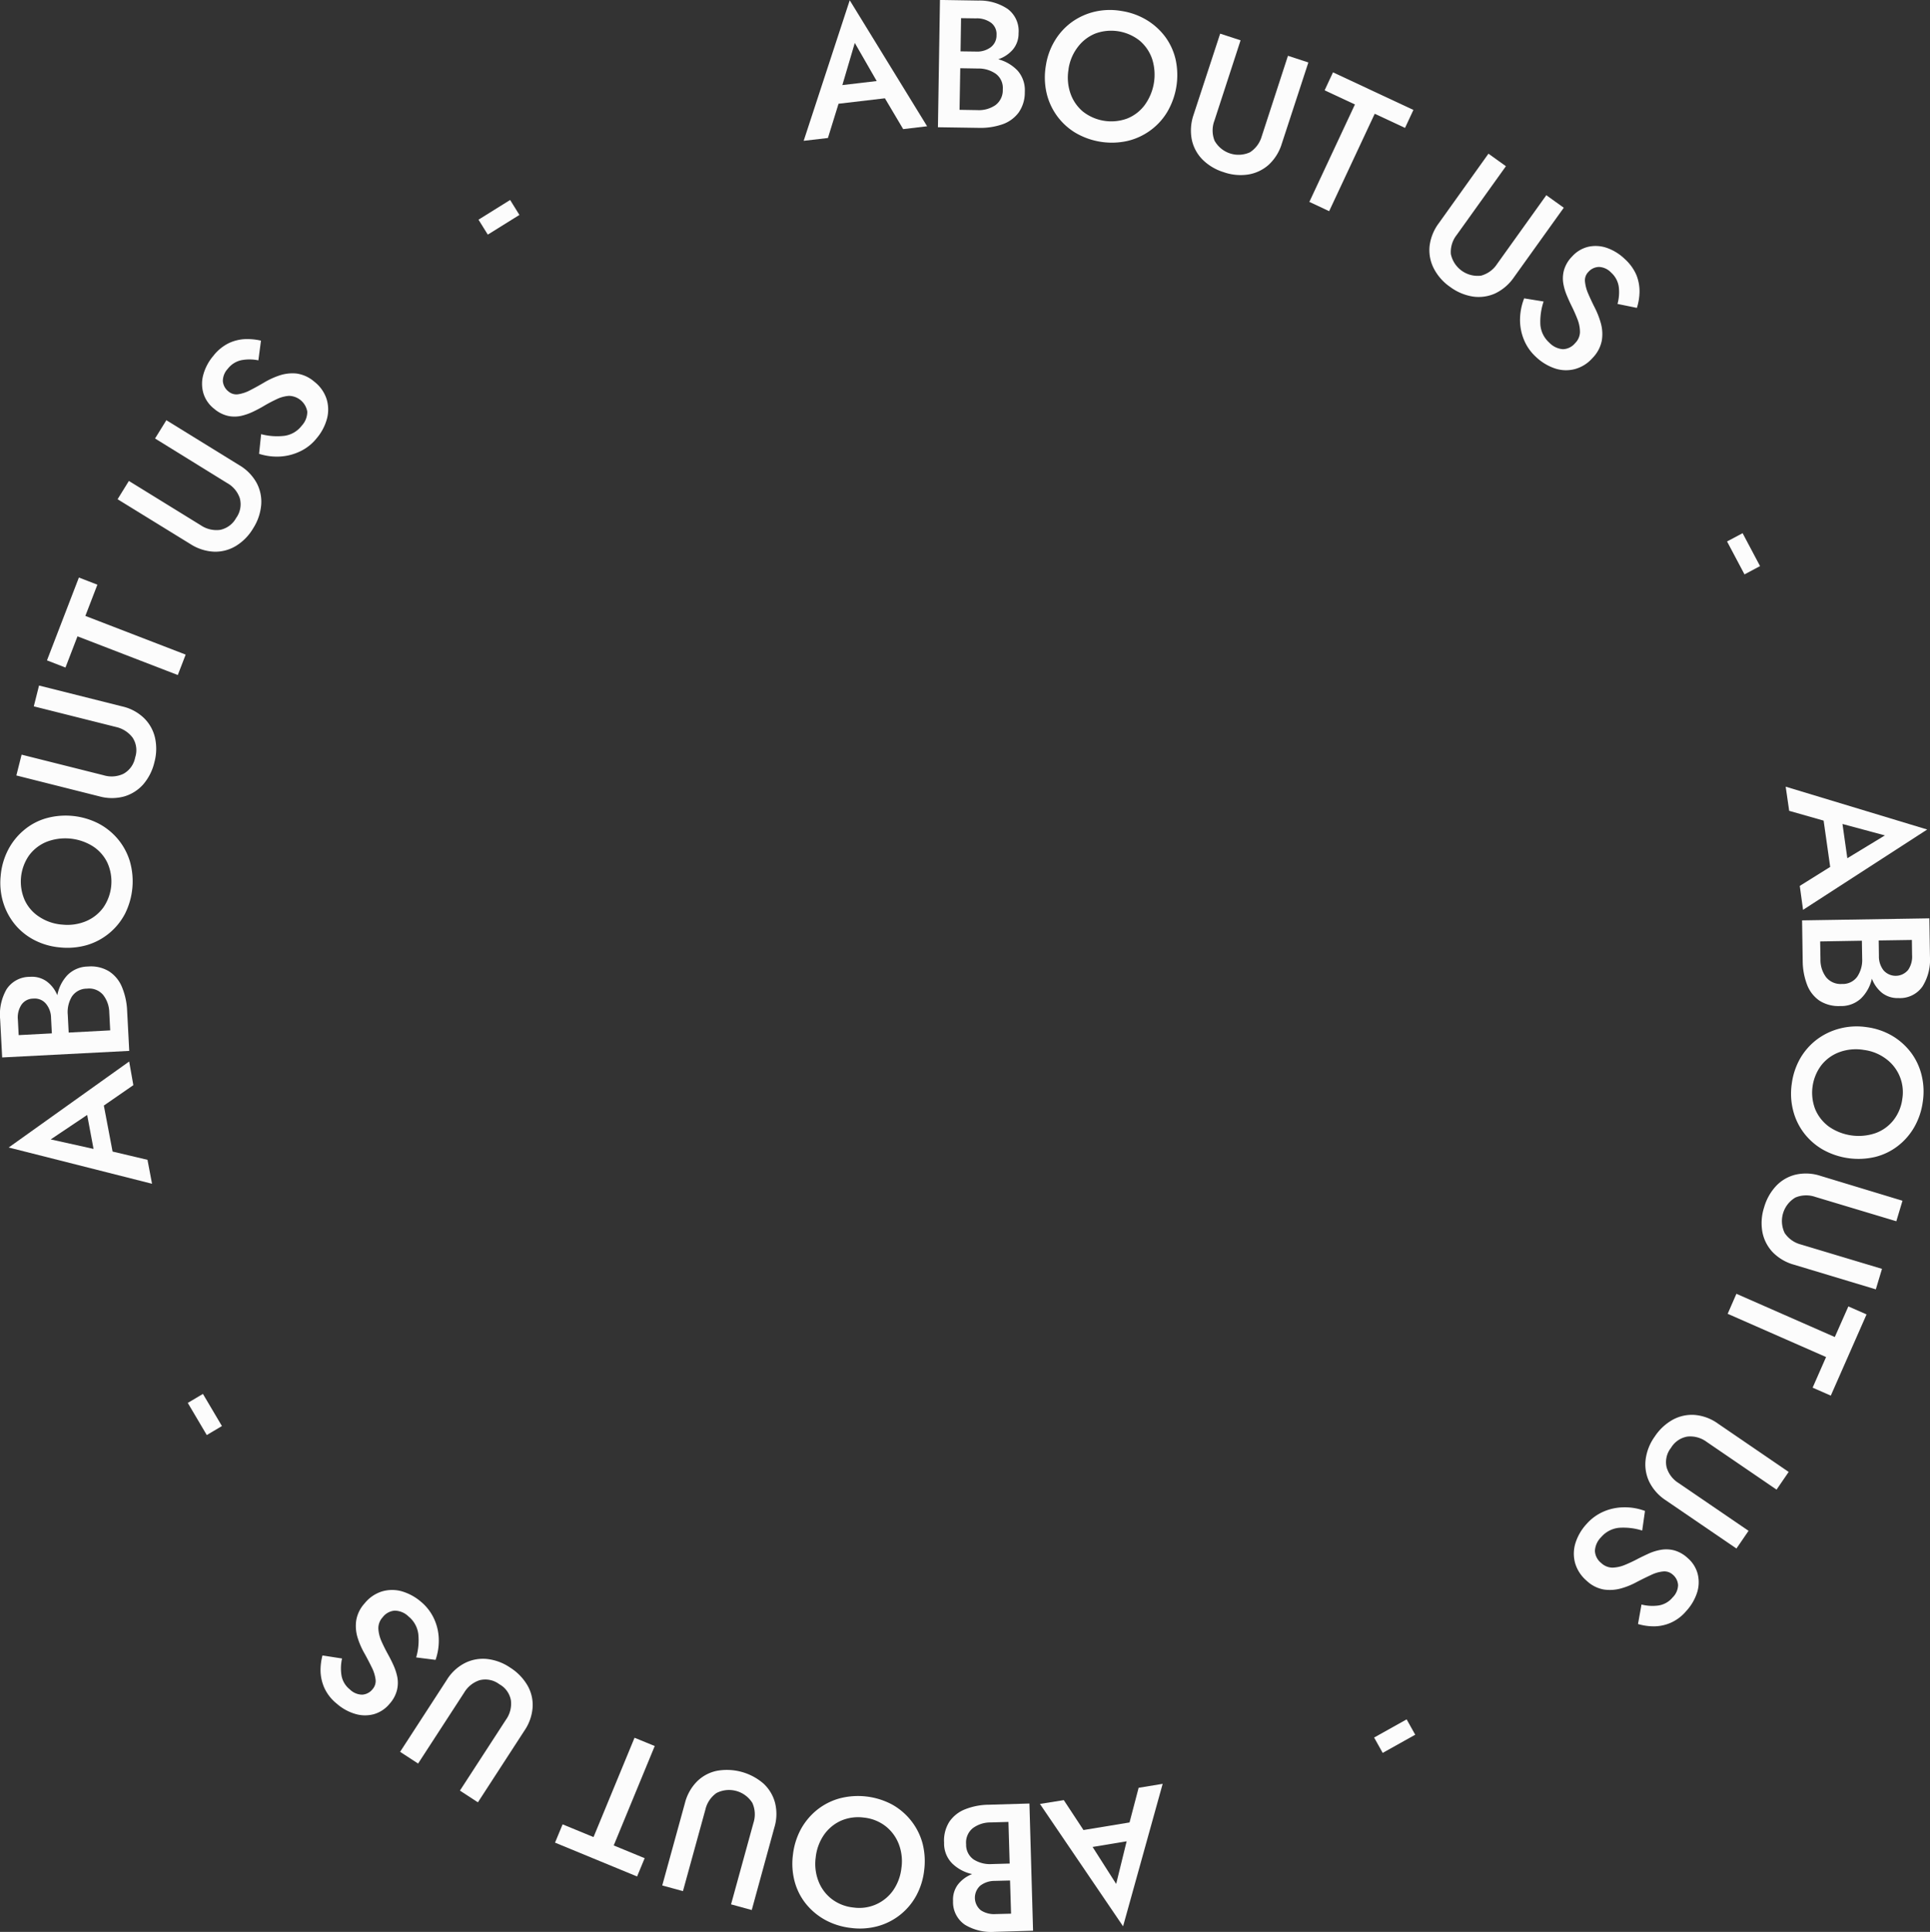 <svg xmlns="http://www.w3.org/2000/svg" width="110.549" height="110.631" viewBox="0 0 110.549 110.631"><rect x="0" y="0" width="110.549" height="110.631" fill="#333333" stroke="none"/><g transform="translate(-650.54 -341.35)"><path d="M735.8,348.757l-1.047-1.765-2.656.312-.608,1.961-1.389.162,2.638-8.048,4.432,7.215Zm-2.772-4.935-.712,2.413,1.967-.231Z" transform="translate(-33.526 -0.013)" fill="#fcfcfc"></path><path d="M748.366,346.615a1.985,1.985,0,0,1-.353,1.18,1.954,1.954,0,0,1-.937.677,3.875,3.875,0,0,1-1.366.2l-2.32-.035.116-7.29,2.2.035a2.883,2.883,0,0,1,1.678.48,1.57,1.57,0,0,1,.625,1.389,1.425,1.425,0,0,1-.318.926,1.9,1.9,0,0,1-.845.567,2.354,2.354,0,0,1,1.105.648A1.694,1.694,0,0,1,748.366,346.615Zm-3.738,1.024,1.018.017a1.684,1.684,0,0,0,1.036-.284,1.06,1.06,0,0,0,.422-.9,1.009,1.009,0,0,0-.393-.891,1.721,1.721,0,0,0-1.024-.307l-1.018-.017Zm.972-5.236-.885-.012-.029,1.9.885.012a1.3,1.3,0,0,0,.839-.243.848.848,0,0,0,.336-.7.813.813,0,0,0-.312-.706A1.4,1.4,0,0,0,745.6,342.4Z" transform="translate(-39.126)" fill="#fcfcfc"></path><path d="M754.036,345.51a3.879,3.879,0,0,1,.527-1.441,3.627,3.627,0,0,1,.978-1.053,3.717,3.717,0,0,1,1.308-.584,3.854,3.854,0,0,1,1.528-.035,3.936,3.936,0,0,1,1.441.521,3.727,3.727,0,0,1,1.065.972,3.516,3.516,0,0,1,.59,1.313,4.172,4.172,0,0,1-.486,2.974,3.593,3.593,0,0,1-.978,1.065,3.648,3.648,0,0,1-1.319.6,4.125,4.125,0,0,1-2.986-.486,3.607,3.607,0,0,1-1.637-2.3A4.031,4.031,0,0,1,754.036,345.51Zm1.3.214a2.78,2.78,0,0,0,.1,1.371,2.373,2.373,0,0,0,.712,1.053,2.634,2.634,0,0,0,2.529.411,2.317,2.317,0,0,0,1.013-.77,2.956,2.956,0,0,0,.434-2.638,2.373,2.373,0,0,0-.712-1.053,2.629,2.629,0,0,0-2.529-.417,2.362,2.362,0,0,0-1.013.77A2.717,2.717,0,0,0,755.332,345.724Z" transform="translate(-43.588 -0.416)" fill="#fcfcfc"></path><path d="M770.109,344.68l1.169.382-1.5,4.606a1.589,1.589,0,0,0,.012,1.146,1.573,1.573,0,0,0,2.025.66,1.618,1.618,0,0,0,.677-.92l1.5-4.606,1.169.382-1.522,4.652a2.72,2.72,0,0,1-.752,1.209,2.317,2.317,0,0,1-1.169.555,2.908,2.908,0,0,1-1.406-.133,2.949,2.949,0,0,1-1.215-.723,2.3,2.3,0,0,1-.613-1.14,2.754,2.754,0,0,1,.1-1.418Z" transform="translate(-49.679 -1.403)" fill="#fcfcfc"></path><path d="M781.034,349.54l.48-1.03,4.606,2.152-.48,1.03-1.736-.81-2.61,5.578-1.134-.532,2.61-5.578Z" transform="translate(-54.621 -3.017)" fill="#fcfcfc"></path><path d="M795.426,356.56l1,.717-2.818,3.935a1.578,1.578,0,0,0-.336,1.094,1.568,1.568,0,0,0,1.73,1.238,1.587,1.587,0,0,0,.92-.671l2.818-3.935,1,.717-2.853,3.981a2.739,2.739,0,0,1-1.076.926,2.3,2.3,0,0,1-1.279.179,2.964,2.964,0,0,1-1.3-.55,2.9,2.9,0,0,1-.937-1.059,2.3,2.3,0,0,1-.243-1.267,2.716,2.716,0,0,1,.526-1.319Z" transform="translate(-59.628 -6.409)" fill="#fcfcfc"></path><path d="M802.368,368.874a3.632,3.632,0,0,0-.185,1.337,1.532,1.532,0,0,0,.509,1.018,1.2,1.2,0,0,0,.781.376.942.942,0,0,0,.7-.347.921.921,0,0,0,.278-.642,2.018,2.018,0,0,0-.145-.729q-.148-.382-.347-.781c-.087-.174-.174-.37-.266-.59a3.1,3.1,0,0,1-.2-.694,1.789,1.789,0,0,1,.046-.758,1.85,1.85,0,0,1,.463-.77,1.809,1.809,0,0,1,.908-.55,1.953,1.953,0,0,1,1.059.052,2.826,2.826,0,0,1,1.059.654,2.628,2.628,0,0,1,.66.92,2.526,2.526,0,0,1,.174.955,3.251,3.251,0,0,1-.15.914l-1.111-.226a2.547,2.547,0,0,0,.075-.955,1.345,1.345,0,0,0-.44-.839,1.012,1.012,0,0,0-.694-.324.831.831,0,0,0-.613.289.681.681,0,0,0-.191.55,2.307,2.307,0,0,0,.191.706c.11.255.237.527.376.8a4.731,4.731,0,0,1,.347.9,2.282,2.282,0,0,1,.046.989,1.955,1.955,0,0,1-.532.984,2.059,2.059,0,0,1-1.007.631,2,2,0,0,1-1.134-.035,2.948,2.948,0,0,1-1.105-.671,2.721,2.721,0,0,1-.683-.984,2.977,2.977,0,0,1-.22-1.169,3.416,3.416,0,0,1,.237-1.192Z" transform="translate(-63.411 -10.258)" fill="#fcfcfc"></path><path d="M821.51,394.594l.891-.474,1,1.886-.891.474Z" transform="translate(-72.046 -22.237)" fill="#fcfcfc"></path><path d="M828.124,424.892l1.742-1.088-.376-2.65-1.973-.561-.2-1.383,8.106,2.453-7.111,4.6ZM833,422l-2.43-.654.278,1.961Z" transform="translate(-74.494 -32.81)" fill="#fcfcfc"></path><path d="M831.121,437.262a2.023,2.023,0,0,1-1.192-.312,1.941,1.941,0,0,1-.706-.914,3.9,3.9,0,0,1-.249-1.36l-.035-2.32,7.29-.116.035,2.2a2.874,2.874,0,0,1-.428,1.7,1.566,1.566,0,0,1-1.371.665,1.45,1.45,0,0,1-.937-.289,1.908,1.908,0,0,1-.59-.822,2.293,2.293,0,0,1-.613,1.122A1.661,1.661,0,0,1,831.121,437.262Zm-1.146-3.7.017,1.018a1.651,1.651,0,0,0,.318,1.024,1.067,1.067,0,0,0,.914.393,1.014,1.014,0,0,0,.879-.422,1.721,1.721,0,0,0,.278-1.036l-.017-1.018Zm5.265.8-.012-.885-1.9.029.012.885a1.288,1.288,0,0,0,.266.827.925.925,0,0,0,1.406-.023A1.341,1.341,0,0,0,835.241,434.363Z" transform="translate(-75.177 -38.3)" fill="#fcfcfc"></path><path d="M832.186,442.977a3.892,3.892,0,0,1,1.452.492,3.717,3.717,0,0,1,1.076.955,3.573,3.573,0,0,1,.613,1.3,3.925,3.925,0,0,1,.069,1.522,3.991,3.991,0,0,1-.486,1.452,3.662,3.662,0,0,1-.949,1.088,3.5,3.5,0,0,1-1.3.625,4.178,4.178,0,0,1-2.98-.417,3.663,3.663,0,0,1-1.088-.949,3.575,3.575,0,0,1-.625-1.3,3.9,3.9,0,0,1-.075-1.539,3.952,3.952,0,0,1,.492-1.458,3.653,3.653,0,0,1,.96-1.076,3.735,3.735,0,0,1,1.308-.619A3.846,3.846,0,0,1,832.186,442.977Zm-.185,1.3a2.77,2.77,0,0,0-1.371.127,2.346,2.346,0,0,0-1.036.741,2.62,2.62,0,0,0-.359,2.534,2.367,2.367,0,0,0,.793,1,2.992,2.992,0,0,0,2.65.37,2.314,2.314,0,0,0,1.036-.741,2.491,2.491,0,0,0,.509-1.227,2.368,2.368,0,0,0-.949-2.3A2.658,2.658,0,0,0,832,444.279Z" transform="translate(-74.72 -42.806)" fill="#fcfcfc"></path><path d="M833,459.052l-.353,1.175-4.64-1.394a1.594,1.594,0,0,0-1.14.035,1.564,1.564,0,0,0-.613,2.037,1.61,1.61,0,0,0,.932.654l4.64,1.394-.353,1.174-4.687-1.412a2.72,2.72,0,0,1-1.227-.723,2.307,2.307,0,0,1-.584-1.151,2.91,2.91,0,0,1,.1-1.412,2.986,2.986,0,0,1,.694-1.232,2.266,2.266,0,0,1,1.123-.642,2.666,2.666,0,0,1,1.418.075Z" transform="translate(-73.487 -48.941)" fill="#fcfcfc"></path><path d="M828.484,470.123l1.042.457-2.048,4.652-1.041-.457.77-1.753-5.636-2.476.5-1.146,5.636,2.476Z" transform="translate(-72.071 -53.96)" fill="#fcfcfc"></path><path d="M821.631,484.649l-.694,1.013-4-2.731a1.577,1.577,0,0,0-1.1-.307,1.349,1.349,0,0,0-.943.642,1.316,1.316,0,0,0-.255,1.117,1.584,1.584,0,0,0,.694.908l4,2.731-.694,1.013-4.044-2.76a2.688,2.688,0,0,1-.949-1.059,2.309,2.309,0,0,1-.208-1.279,2.878,2.878,0,0,1,.521-1.313,2.978,2.978,0,0,1,1.036-.966,2.29,2.29,0,0,1,1.261-.272,2.664,2.664,0,0,1,1.331.5Z" transform="translate(-68.637 -59.008)" fill="#fcfcfc"></path><path d="M810.262,491.861a3.582,3.582,0,0,0-1.342-.156,1.549,1.549,0,0,0-1.007.532,1.191,1.191,0,0,0-.359.793.946.946,0,0,0,.359.689.956.956,0,0,0,.648.266,2,2,0,0,0,.723-.162,8.372,8.372,0,0,0,.77-.365c.174-.087.365-.179.579-.278a2.94,2.94,0,0,1,.694-.214,1.806,1.806,0,0,1,.764.029,1.868,1.868,0,0,1,.781.446,1.788,1.788,0,0,1,.567.9,1.945,1.945,0,0,1-.029,1.059,2.849,2.849,0,0,1-.625,1.07,2.452,2.452,0,0,1-.9.677,2.426,2.426,0,0,1-.949.2,3.235,3.235,0,0,1-.914-.133l.2-1.117a2.537,2.537,0,0,0,.955.058,1.3,1.3,0,0,0,.827-.463,1.027,1.027,0,0,0,.313-.7.841.841,0,0,0-.307-.608.713.713,0,0,0-.555-.179,2.022,2.022,0,0,0-.7.208c-.255.116-.521.249-.8.393a4.229,4.229,0,0,1-.891.365,2.379,2.379,0,0,1-.989.069,1.913,1.913,0,0,1-1-.509,2.1,2.1,0,0,1-.654-1,2.044,2.044,0,0,1,.012-1.134,2.882,2.882,0,0,1,.648-1.117,2.763,2.763,0,0,1,.972-.706,2.978,2.978,0,0,1,1.169-.243,3.265,3.265,0,0,1,1.2.208Z" transform="translate(-65.658 -62.863)" fill="#fcfcfc"></path><path d="M788.433,511.52l.492.879-1.863,1.041-.492-.879Z" transform="translate(-57.322 -71.709)" fill="#fcfcfc"></path><path d="M754.855,518.832l1.128,1.713,2.638-.434.521-1.985,1.377-.226-2.268,8.158-4.762-7.007Zm3,4.8.6-2.442-1.95.324Z" transform="translate(-43.382 -74.397)" fill="#fcfcfc"></path><path d="M744,522.095a2.009,2.009,0,0,1,.3-1.2,1.953,1.953,0,0,1,.908-.717,3.766,3.766,0,0,1,1.36-.26l2.32-.069.208,7.285-2.2.064a2.9,2.9,0,0,1-1.7-.405,1.563,1.563,0,0,1-.683-1.36,1.437,1.437,0,0,1,.278-.943,1.909,1.909,0,0,1,.816-.6,2.354,2.354,0,0,1-1.134-.6A1.619,1.619,0,0,1,744,522.095Zm3.686-1.192-1.018.029a1.692,1.692,0,0,0-1.024.33,1.056,1.056,0,0,0-.382.92,1.018,1.018,0,0,0,.434.874,1.747,1.747,0,0,0,1.042.26l1.018-.029Zm-.735,5.277.885-.023-.058-1.9-.885.023a1.34,1.34,0,0,0-.827.278.93.93,0,0,0,.04,1.406A1.385,1.385,0,0,0,746.95,526.18Z" transform="translate(-39.383 -75.219)" fill="#fcfcfc"></path><path d="M736.529,523.356a3.948,3.948,0,0,1-.457,1.464,3.593,3.593,0,0,1-2.21,1.742,3.9,3.9,0,0,1-1.522.1,4.05,4.05,0,0,1-1.464-.451,3.72,3.72,0,0,1-1.111-.92,3.468,3.468,0,0,1-.654-1.284,3.939,3.939,0,0,1-.1-1.528,4.049,4.049,0,0,1,.451-1.464,3.738,3.738,0,0,1,.926-1.111,3.6,3.6,0,0,1,1.29-.66,4.158,4.158,0,0,1,3.009.347,3.66,3.66,0,0,1,1.1.937,3.617,3.617,0,0,1,.648,1.29A4.094,4.094,0,0,1,736.529,523.356Zm-1.3-.151a2.732,2.732,0,0,0-.162-1.365,2.388,2.388,0,0,0-.764-1.018,2.429,2.429,0,0,0-1.227-.48,2.473,2.473,0,0,0-1.313.179,2.374,2.374,0,0,0-.978.816,2.791,2.791,0,0,0-.469,1.29,2.731,2.731,0,0,0,.162,1.366,2.355,2.355,0,0,0,.764,1.018,2.45,2.45,0,0,0,1.238.48,2.369,2.369,0,0,0,2.285-1A2.78,2.78,0,0,0,735.228,523.205Z" transform="translate(-33.053 -74.906)" fill="#fcfcfc"></path><path d="M721.227,524.541l-1.186-.324,1.284-4.669a1.585,1.585,0,0,0-.064-1.14,1.575,1.575,0,0,0-2.054-.567,1.6,1.6,0,0,0-.636.949l-1.285,4.669-1.186-.324,1.3-4.721a2.693,2.693,0,0,1,.694-1.238,2.262,2.262,0,0,1,1.14-.608,3.211,3.211,0,0,1,2.662.729,2.3,2.3,0,0,1,.665,1.105,2.641,2.641,0,0,1-.04,1.418Z" transform="translate(-27.627 -73.812)" fill="#fcfcfc"></path><path d="M710.622,520.237l-.434,1.047-4.7-1.938.434-1.047,1.771.729,2.349-5.688,1.157.474-2.349,5.693Z" transform="translate(-23.156 -72.476)" fill="#fcfcfc"></path><path d="M694.605,513.743l-1.03-.671,2.638-4.062a1.575,1.575,0,0,0,.283-1.105,1.316,1.316,0,0,0-.665-.926,1.334,1.334,0,0,0-1.122-.231,1.614,1.614,0,0,0-.891.712l-2.639,4.062-1.03-.671,2.667-4.108a2.62,2.62,0,0,1,1.036-.972,2.3,2.3,0,0,1,1.273-.237,2.912,2.912,0,0,1,1.325.492,3,3,0,0,1,.989,1.013,2.234,2.234,0,0,1,.3,1.256,2.685,2.685,0,0,1-.469,1.342Z" transform="translate(-16.691 -69.181)" fill="#fcfcfc"></path><path d="M687.753,502.573a3.5,3.5,0,0,0,.122-1.342,1.541,1.541,0,0,0-.556-1,1.148,1.148,0,0,0-.8-.336.948.948,0,0,0-.683.376.932.932,0,0,0-.249.654,2.073,2.073,0,0,0,.179.723q.165.373.382.764c.093.168.191.359.289.573a3.211,3.211,0,0,1,.231.688,1.793,1.793,0,0,1-.012.764,1.853,1.853,0,0,1-.428.793,1.819,1.819,0,0,1-.885.59,1.937,1.937,0,0,1-1.059-.006,2.8,2.8,0,0,1-1.088-.6,2.47,2.47,0,0,1-.7-.891,2.544,2.544,0,0,1-.22-.943,3.282,3.282,0,0,1,.11-.92l1.122.174a2.536,2.536,0,0,0-.035.955,1.307,1.307,0,0,0,.48.816,1.022,1.022,0,0,0,.706.3.813.813,0,0,0,.6-.318.706.706,0,0,0,.168-.555,2.129,2.129,0,0,0-.22-.694c-.121-.249-.26-.515-.411-.787a4.492,4.492,0,0,1-.388-.879,2.279,2.279,0,0,1-.093-.989,1.915,1.915,0,0,1,.486-1.007,2.063,2.063,0,0,1,.978-.677,2.04,2.04,0,0,1,1.134-.017,2.976,2.976,0,0,1,1.134.619,2.771,2.771,0,0,1,.729.955,2.949,2.949,0,0,1,.272,1.157,3.314,3.314,0,0,1-.185,1.2Z" transform="translate(-13.375 -66.309)" fill="#fcfcfc"></path><path d="M671.086,481.15l-.868.515-1.088-1.84.868-.515Z" transform="translate(-7.834 -58.136)" fill="#fcfcfc"></path><path d="M658.536,447.764l-1.69,1.169.5,2.633,2,.474.26,1.371-8.21-2.077,6.9-4.924Zm-4.733,3.107,2.453.544-.365-1.944Z" transform="translate(-0.358 -44.272)" fill="#fcfcfc"></path><path d="M655.58,437.007a1.992,1.992,0,0,1,1.2.272,1.949,1.949,0,0,1,.741.891,3.95,3.95,0,0,1,.3,1.348l.122,2.32-7.279.376-.116-2.193a2.891,2.891,0,0,1,.365-1.707,1.578,1.578,0,0,1,1.342-.717,1.451,1.451,0,0,1,.949.255,1.835,1.835,0,0,1,.619.8,2.292,2.292,0,0,1,.573-1.146A1.68,1.68,0,0,1,655.58,437.007Zm-4.016,3.043.046.885,1.9-.1-.046-.885a1.29,1.29,0,0,0-.3-.822.833.833,0,0,0-.717-.284.818.818,0,0,0-.683.359A1.326,1.326,0,0,0,651.564,440.051Zm5.288.613-.052-1.018a1.692,1.692,0,0,0-.353-1.013,1.051,1.051,0,0,0-.926-.359,1.03,1.03,0,0,0-.862.451,1.72,1.72,0,0,0-.237,1.047l.052,1.018Z" transform="translate(0 -40.308)" fill="#fcfcfc"></path><path d="M653.991,429.618a3.94,3.94,0,0,1-1.47-.422,3.555,3.555,0,0,1-1.117-.9,3.706,3.706,0,0,1-.671-1.267,3.885,3.885,0,0,1-.139-1.522,3.94,3.94,0,0,1,.422-1.47,3.651,3.651,0,0,1,.9-1.128,3.446,3.446,0,0,1,1.267-.683,4.145,4.145,0,0,1,2.991.284,3.668,3.668,0,0,1,1.128.9,3.622,3.622,0,0,1,.689,1.273,4.148,4.148,0,0,1-.278,3.009,3.624,3.624,0,0,1-2.187,1.794A4.09,4.09,0,0,1,653.991,429.618Zm.122-1.308a2.765,2.765,0,0,0,1.36-.191,2.353,2.353,0,0,0,1-.787,2.619,2.619,0,0,0,.237-2.552,2.3,2.3,0,0,0-.839-.955,2.979,2.979,0,0,0-2.662-.249,2.354,2.354,0,0,0-1,.787,2.627,2.627,0,0,0-.237,2.552,2.264,2.264,0,0,0,.839.955A2.747,2.747,0,0,0,654.113,428.311Z" transform="translate(-0.014 -34.013)" fill="#fcfcfc"></path><path d="M652.16,414.35l.3-1.192,4.7,1.18a1.578,1.578,0,0,0,1.14-.087,1.347,1.347,0,0,0,.665-.932,1.311,1.311,0,0,0-.145-1.134,1.643,1.643,0,0,0-.961-.613l-4.7-1.18.3-1.192,4.75,1.192a2.647,2.647,0,0,1,1.256.665,2.293,2.293,0,0,1,.636,1.128,2.933,2.933,0,0,1-.035,1.412,2.991,2.991,0,0,1-.636,1.261,2.338,2.338,0,0,1-1.094.694,2.7,2.7,0,0,1-1.423-.006Z" transform="translate(-0.683 -28.592)" fill="#fcfcfc"></path><path d="M656.249,403.665l-1.059-.411,1.828-4.745,1.059.411-.689,1.788,5.746,2.216-.451,1.169-5.746-2.216Z" transform="translate(-1.959 -24.087)" fill="#fcfcfc"></path><path d="M662.18,387.465l.648-1.047,4.12,2.54a1.6,1.6,0,0,0,1.111.26,1.358,1.358,0,0,0,.914-.683,1.333,1.333,0,0,0,.208-1.128,1.567,1.567,0,0,0-.735-.874l-4.12-2.546.648-1.047,4.166,2.569a2.682,2.682,0,0,1,1,1.013,2.285,2.285,0,0,1,.266,1.267,2.954,2.954,0,0,1-.457,1.337,2.913,2.913,0,0,1-.989,1.013,2.277,2.277,0,0,1-1.25.33,2.737,2.737,0,0,1-1.354-.434Z" transform="translate(-4.905 -17.526)" fill="#fcfcfc"></path><path d="M673.924,380.349a3.581,3.581,0,0,0,1.348.093,1.509,1.509,0,0,0,.978-.579,1.17,1.17,0,0,0,.318-.8,1.085,1.085,0,0,0-1.053-.908,1.939,1.939,0,0,0-.718.2c-.249.116-.5.249-.752.4-.168.1-.359.2-.567.3a3.291,3.291,0,0,1-.683.243,1.787,1.787,0,0,1-.764.006,1.871,1.871,0,0,1-.8-.411,1.785,1.785,0,0,1-.608-.868,1.931,1.931,0,0,1-.017-1.059,2.813,2.813,0,0,1,.579-1.1,2.569,2.569,0,0,1,.874-.723,2.438,2.438,0,0,1,.937-.237,3.5,3.5,0,0,1,.92.087l-.15,1.128a2.527,2.527,0,0,0-.955-.012,1.335,1.335,0,0,0-.8.5,1.019,1.019,0,0,0-.278.712.837.837,0,0,0,.33.59.694.694,0,0,0,.561.15,2.17,2.17,0,0,0,.688-.237c.249-.127.509-.272.775-.428a4.483,4.483,0,0,1,.874-.405,2.352,2.352,0,0,1,.984-.116,1.964,1.964,0,0,1,1.018.463,2.073,2.073,0,0,1,.7.966,2.036,2.036,0,0,1,.04,1.134,2.874,2.874,0,0,1-.6,1.146,2.656,2.656,0,0,1-.937.746,3.06,3.06,0,0,1-1.151.3,3.333,3.333,0,0,1-1.209-.156Z" transform="translate(-8.427 -14.136)" fill="#fcfcfc"></path><path d="M698.442,363.125l-.532-.856,1.811-1.128.532.856Z" transform="translate(-19.961 -8.339)" fill="#fcfcfc"></path></g></svg>